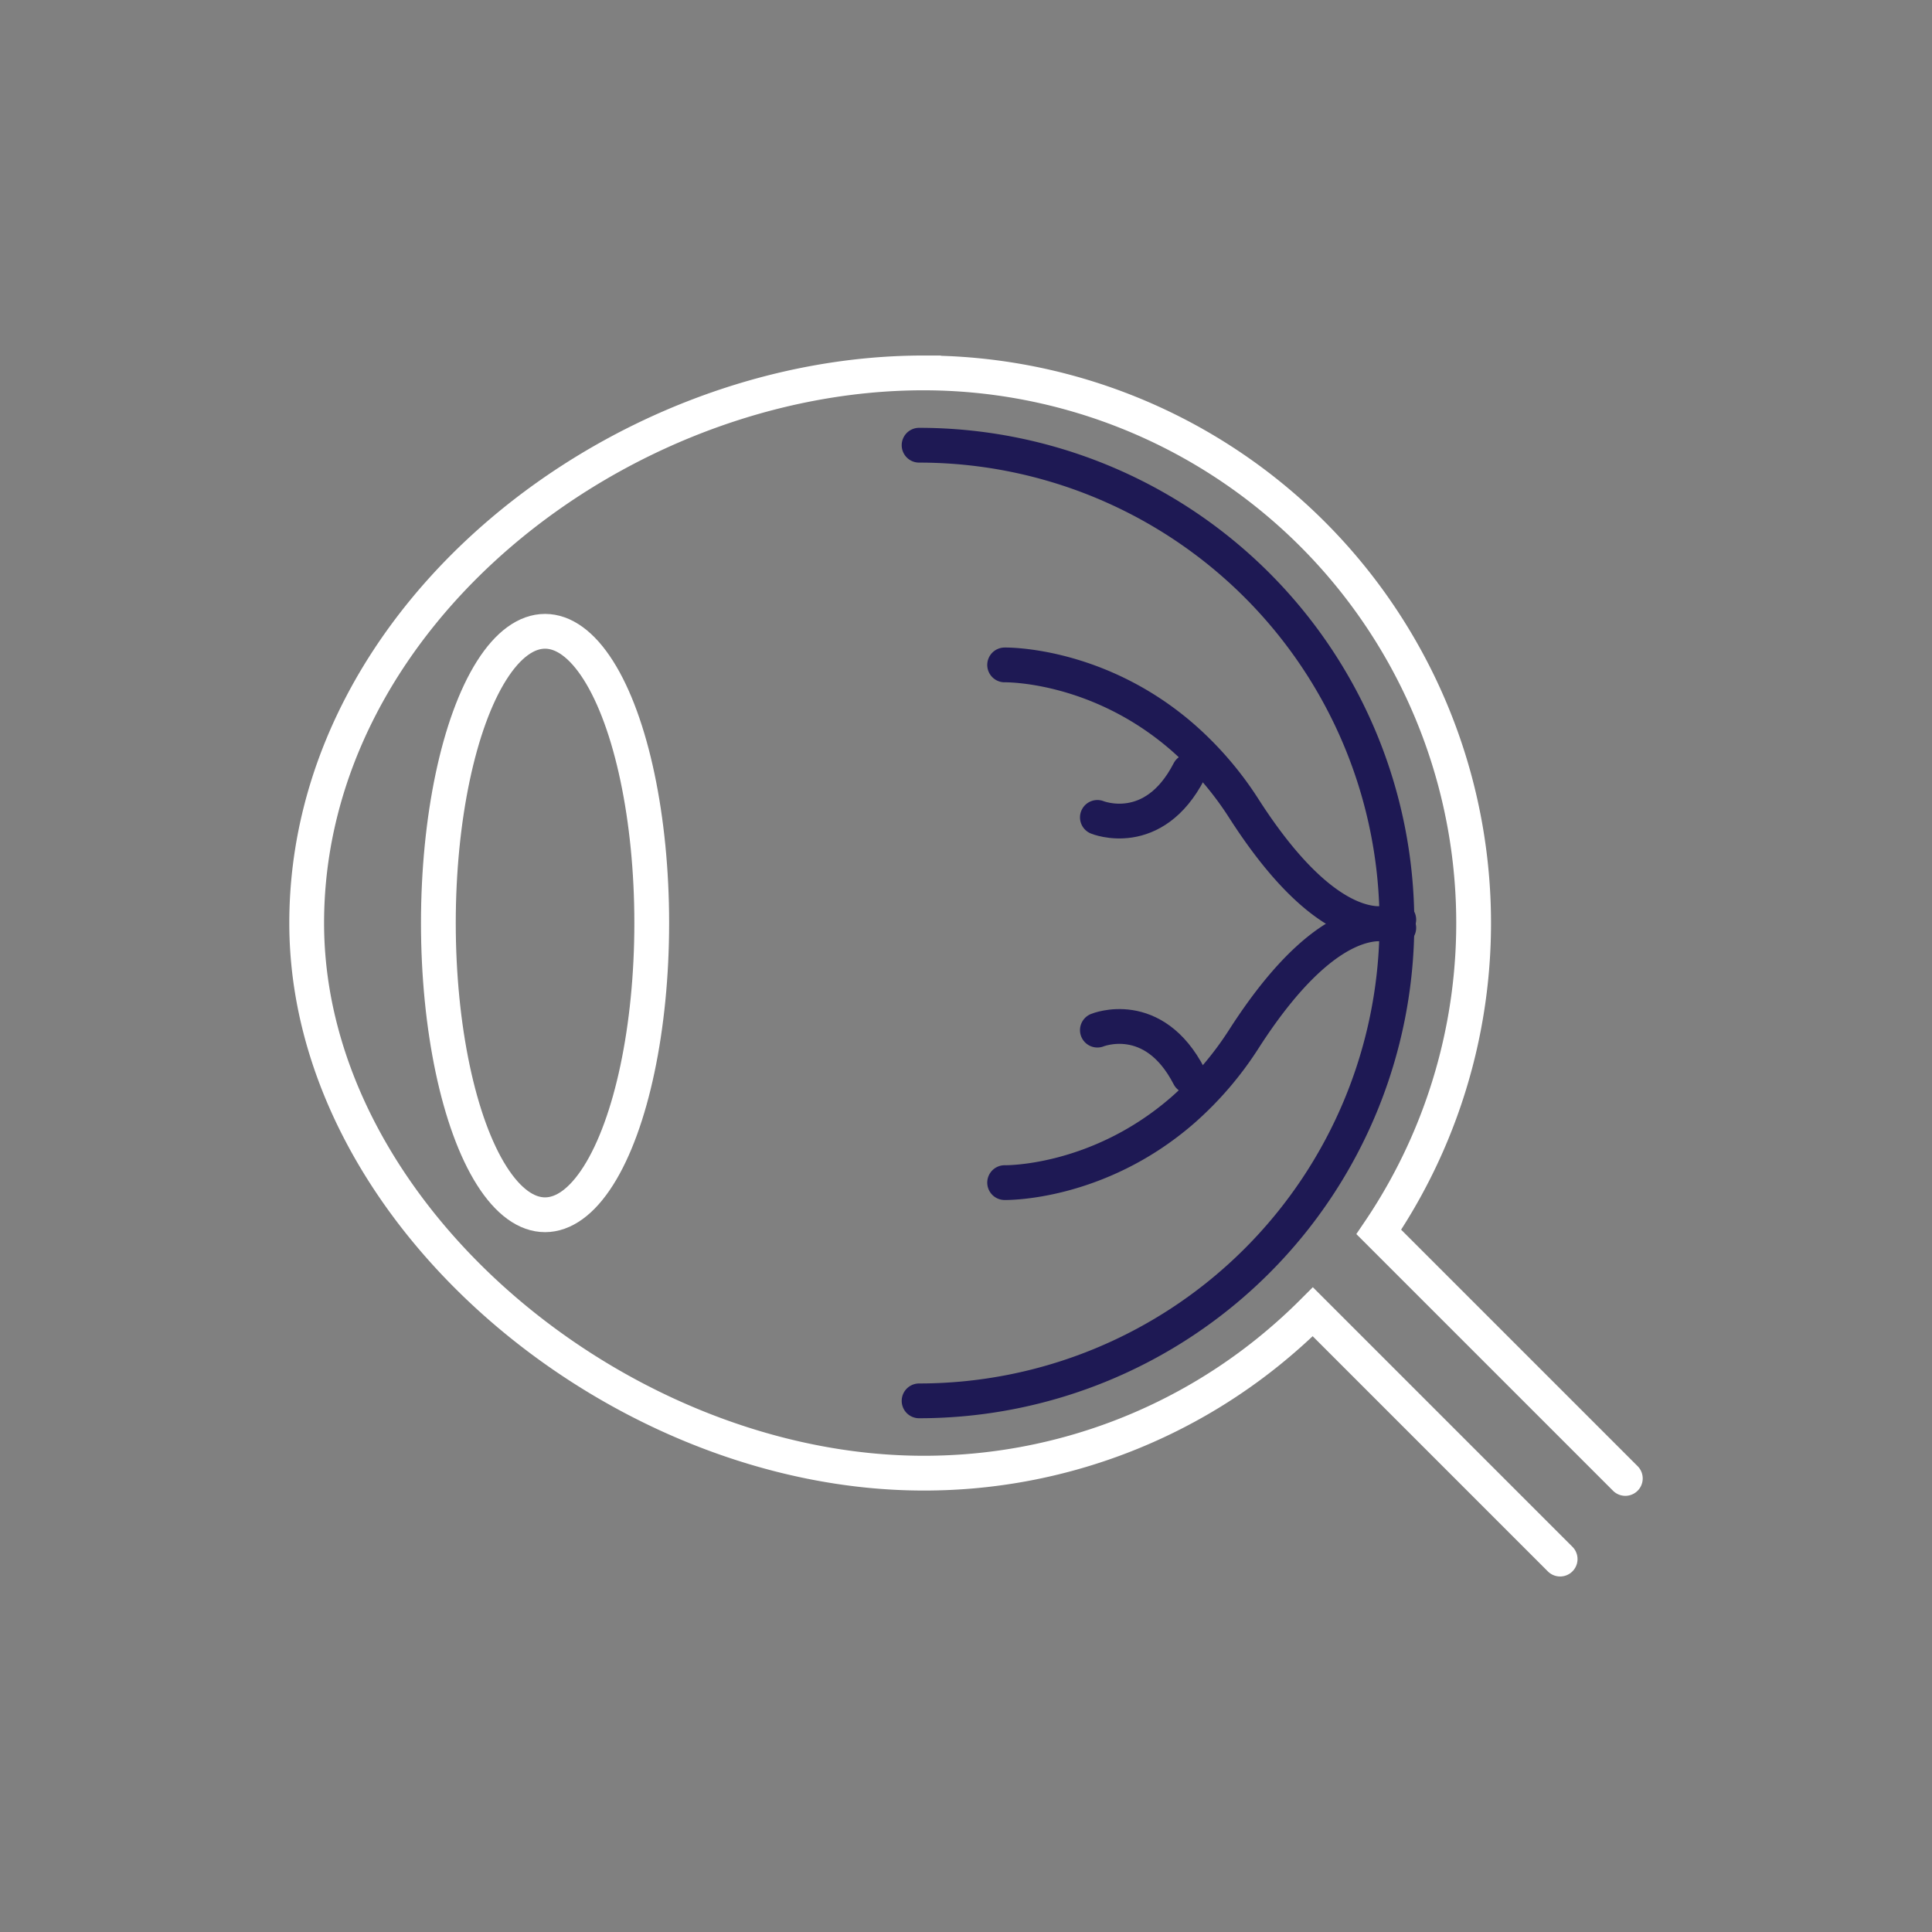 <svg id="Calque_1" data-name="Calque 1" xmlns="http://www.w3.org/2000/svg" viewBox="0 0 500 500"><rect x="0" y="0" width="500" height="500" fill="#808080" stroke="none"/><defs><style>.cls-1,.cls-2{fill:none;stroke-linecap:round;stroke-miterlimit:10;stroke-width:9px;}.cls-1{stroke:#1e1954;}.cls-2{stroke:#fff;}</style></defs><path class="cls-1" d="M237.86,362.54a123.66,123.66,0,0,0,0-247.32"/><path class="cls-2" d="M403.76,403.49l-64-64c-2.1,2.1-4.27,4.15-6.51,6.12A141.8,141.8,0,0,1,239,381.25c-78.63,0-159.63-66.87-159.63-142.37,0-79.81,81-142.37,159.63-142.37A142.39,142.39,0,0,1,356.83,318.82l63.8,63.8"/><ellipse class="cls-2" cx="141.06" cy="238.88" rx="27.61" ry="75.5"/><path class="cls-1" d="M260,172.08s23.93-.52,46.06,18.72A86.27,86.27,0,0,1,322,209.38C346.5,247.5,362,238,362,238"/><path class="cls-1" d="M307.74,199.59C298.5,217.5,284,211.54,284,211.54"/><path class="cls-1" d="M260,306.06s23.93.52,46.06-18.72A86.58,86.58,0,0,0,322,268.75c24.52-38.11,40-28.63,40-28.63"/><path class="cls-1" d="M307.74,278.55C298.5,260.64,284,266.6,284,266.6"/></svg>